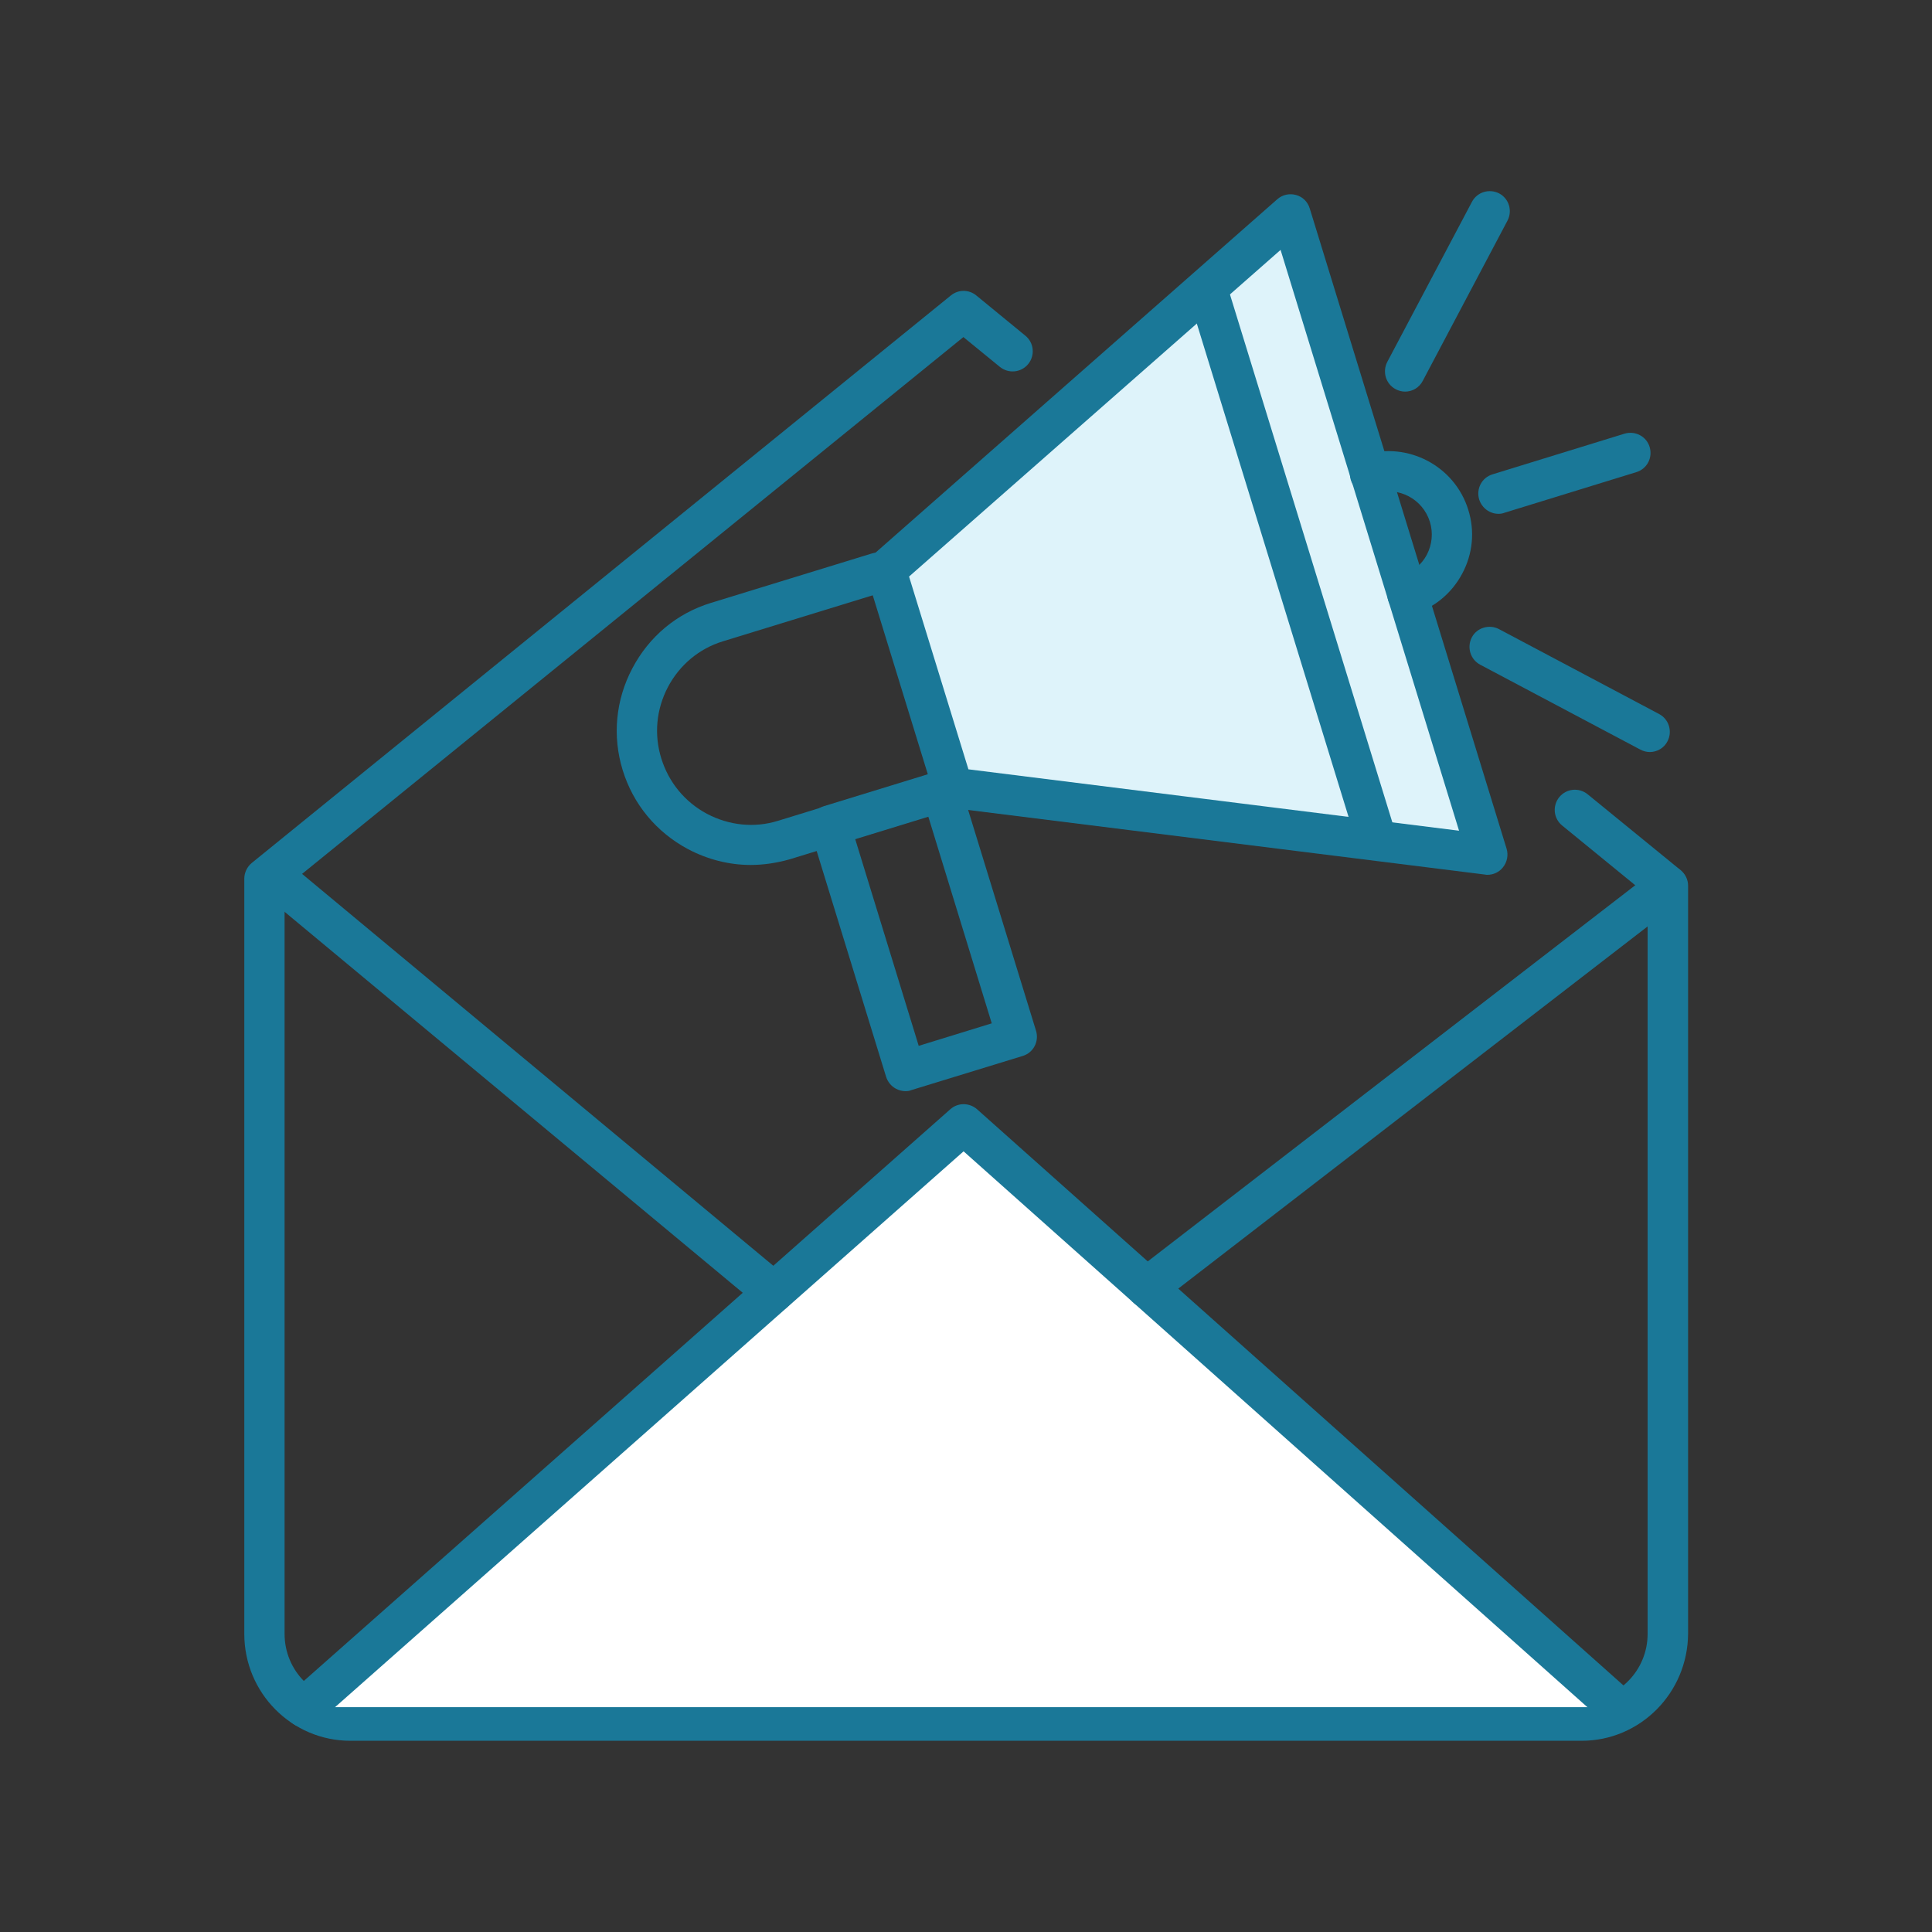 <?xml version="1.0" encoding="UTF-8"?>
<svg xmlns="http://www.w3.org/2000/svg" width="40" height="40" viewBox="0 0 40 40" fill="none">
  <rect x="0" y="0" width="40" height="40" fill="#333333" stroke="none"/>
  <path d="M32.746 36.041H7.254C6.042 36.041 5.058 35.05 5.058 33.829V18.191C5.058 18.066 5.117 17.945 5.213 17.866L19.688 6.116C19.842 5.991 20.058 5.991 20.212 6.116L21.229 6.95C21.408 7.095 21.433 7.358 21.288 7.537C21.142 7.716 20.879 7.741 20.7 7.595L19.946 6.979L5.892 18.387V33.829C5.892 34.591 6.504 35.208 7.254 35.208H32.75C33.5 35.208 34.112 34.587 34.112 33.829V18.537L32.342 17.091C32.163 16.945 32.138 16.683 32.283 16.504C32.429 16.325 32.692 16.299 32.871 16.445L34.796 18.016C34.892 18.095 34.95 18.212 34.95 18.337V33.825C34.942 35.05 33.958 36.041 32.746 36.041Z" fill="#1A7898"></path>
  <path d="M6.304 35.345L19.95 23.278L33.487 35.345" fill="white"></path>
  <path d="M6.304 35.762C6.187 35.762 6.075 35.716 5.992 35.62C5.837 35.449 5.854 35.187 6.029 35.033L19.675 22.966C19.833 22.824 20.071 22.828 20.229 22.966L33.767 35.033C33.938 35.187 33.954 35.449 33.8 35.62C33.646 35.791 33.383 35.808 33.212 35.654L19.95 23.837L6.583 35.658C6.504 35.728 6.404 35.762 6.304 35.762Z" fill="#1A7898"></path>
  <path d="M16.017 27.171C15.925 27.171 15.829 27.137 15.75 27.075L5.558 18.6C5.383 18.454 5.358 18.192 5.504 18.012C5.65 17.837 5.913 17.812 6.092 17.958L16.283 26.433C16.458 26.579 16.483 26.842 16.338 27.021C16.254 27.121 16.138 27.171 16.017 27.171Z" fill="#1A7898"></path>
  <path d="M23.742 27.074C23.617 27.074 23.492 27.02 23.413 26.912C23.271 26.729 23.304 26.466 23.488 26.328L34.271 18.008C34.454 17.866 34.717 17.899 34.854 18.083C34.992 18.266 34.963 18.529 34.779 18.666L23.996 26.987C23.921 27.045 23.833 27.074 23.742 27.074Z" fill="#1A7898"></path>
  <path d="M15.542 17.908C15.096 17.908 14.65 17.795 14.242 17.579C13.588 17.229 13.108 16.649 12.892 15.945C12.675 15.241 12.746 14.491 13.092 13.837C13.438 13.179 14.012 12.699 14.717 12.483L18.054 11.458C18.275 11.391 18.508 11.512 18.575 11.733C18.642 11.954 18.521 12.187 18.3 12.254L14.963 13.279C14.475 13.429 14.071 13.766 13.829 14.224C13.588 14.683 13.537 15.208 13.692 15.704C13.846 16.199 14.179 16.604 14.637 16.849C15.096 17.091 15.617 17.145 16.104 16.995L19.442 15.97C19.663 15.904 19.896 16.024 19.962 16.245C20.029 16.466 19.908 16.699 19.688 16.766L16.35 17.791C16.083 17.866 15.812 17.908 15.542 17.908Z" fill="#1A7898"></path>
  <path d="M19.729 16.307L18.346 11.799L26.721 4.437L30.796 17.695L19.729 16.307Z" fill="#DEF3FA"></path>
  <path d="M30.796 18.112C30.779 18.112 30.763 18.112 30.746 18.107L19.679 16.724C19.517 16.703 19.379 16.591 19.333 16.432L17.946 11.924C17.896 11.766 17.946 11.595 18.071 11.491L26.446 4.124C26.55 4.032 26.696 3.999 26.833 4.037C26.971 4.074 27.075 4.178 27.117 4.316L31.192 17.57C31.233 17.703 31.204 17.853 31.113 17.962C31.038 18.057 30.917 18.112 30.796 18.112ZM20.05 15.928L30.208 17.199L26.513 5.174L18.821 11.937L20.05 15.928Z" fill="#1A7898"></path>
  <path d="M18.746 22.591C18.679 22.591 18.613 22.574 18.55 22.541C18.454 22.491 18.379 22.399 18.346 22.295L16.783 17.212C16.717 16.991 16.837 16.758 17.058 16.691L19.367 15.982C19.471 15.949 19.587 15.962 19.683 16.012C19.779 16.062 19.854 16.153 19.887 16.258L21.45 21.341C21.517 21.562 21.396 21.795 21.175 21.862L18.867 22.57C18.829 22.587 18.788 22.591 18.746 22.591ZM17.704 17.366L19.021 21.653L20.533 21.187L19.217 16.899L17.704 17.366Z" fill="#1A7898"></path>
  <path d="M28.488 17.75C28.308 17.75 28.146 17.633 28.087 17.454L24.629 6.212C24.562 5.991 24.683 5.758 24.904 5.691C25.125 5.624 25.358 5.745 25.425 5.966L28.883 17.208C28.95 17.429 28.829 17.662 28.608 17.729C28.571 17.741 28.529 17.75 28.488 17.75Z" fill="#1A7898"></path>
  <path d="M29.142 12.733C28.962 12.733 28.8 12.616 28.742 12.437C28.675 12.216 28.796 11.983 29.017 11.916C29.246 11.845 29.433 11.691 29.542 11.483C29.65 11.274 29.675 11.033 29.604 10.803C29.458 10.333 28.958 10.066 28.488 10.212C28.267 10.278 28.033 10.153 27.967 9.937C27.9 9.716 28.021 9.483 28.242 9.416C29.15 9.137 30.121 9.649 30.4 10.558C30.538 10.999 30.492 11.466 30.275 11.874C30.058 12.283 29.696 12.583 29.258 12.716C29.225 12.729 29.183 12.733 29.142 12.733Z" fill="#1A7898"></path>
  <path d="M29.092 8.108C29.025 8.108 28.958 8.091 28.896 8.058C28.692 7.95 28.617 7.7 28.721 7.495L30.475 4.179C30.583 3.975 30.833 3.9 31.038 4.004C31.242 4.112 31.317 4.362 31.212 4.566L29.458 7.883C29.383 8.029 29.238 8.108 29.092 8.108Z" fill="#1A7898"></path>
  <path d="M31.025 10.638C30.846 10.638 30.683 10.521 30.625 10.342C30.558 10.121 30.679 9.888 30.9 9.821L33.633 8.979C33.854 8.913 34.087 9.033 34.154 9.254C34.221 9.475 34.1 9.708 33.879 9.775L31.146 10.617C31.104 10.633 31.062 10.638 31.025 10.638Z" fill="#1A7898"></path>
  <path d="M34.158 15.57C34.092 15.57 34.025 15.553 33.962 15.52L30.646 13.762C30.442 13.653 30.367 13.403 30.471 13.199C30.575 12.995 30.833 12.92 31.033 13.024L34.35 14.783C34.554 14.891 34.629 15.141 34.525 15.345C34.454 15.487 34.308 15.57 34.158 15.57Z" fill="#1A7898"></path>
</svg>
